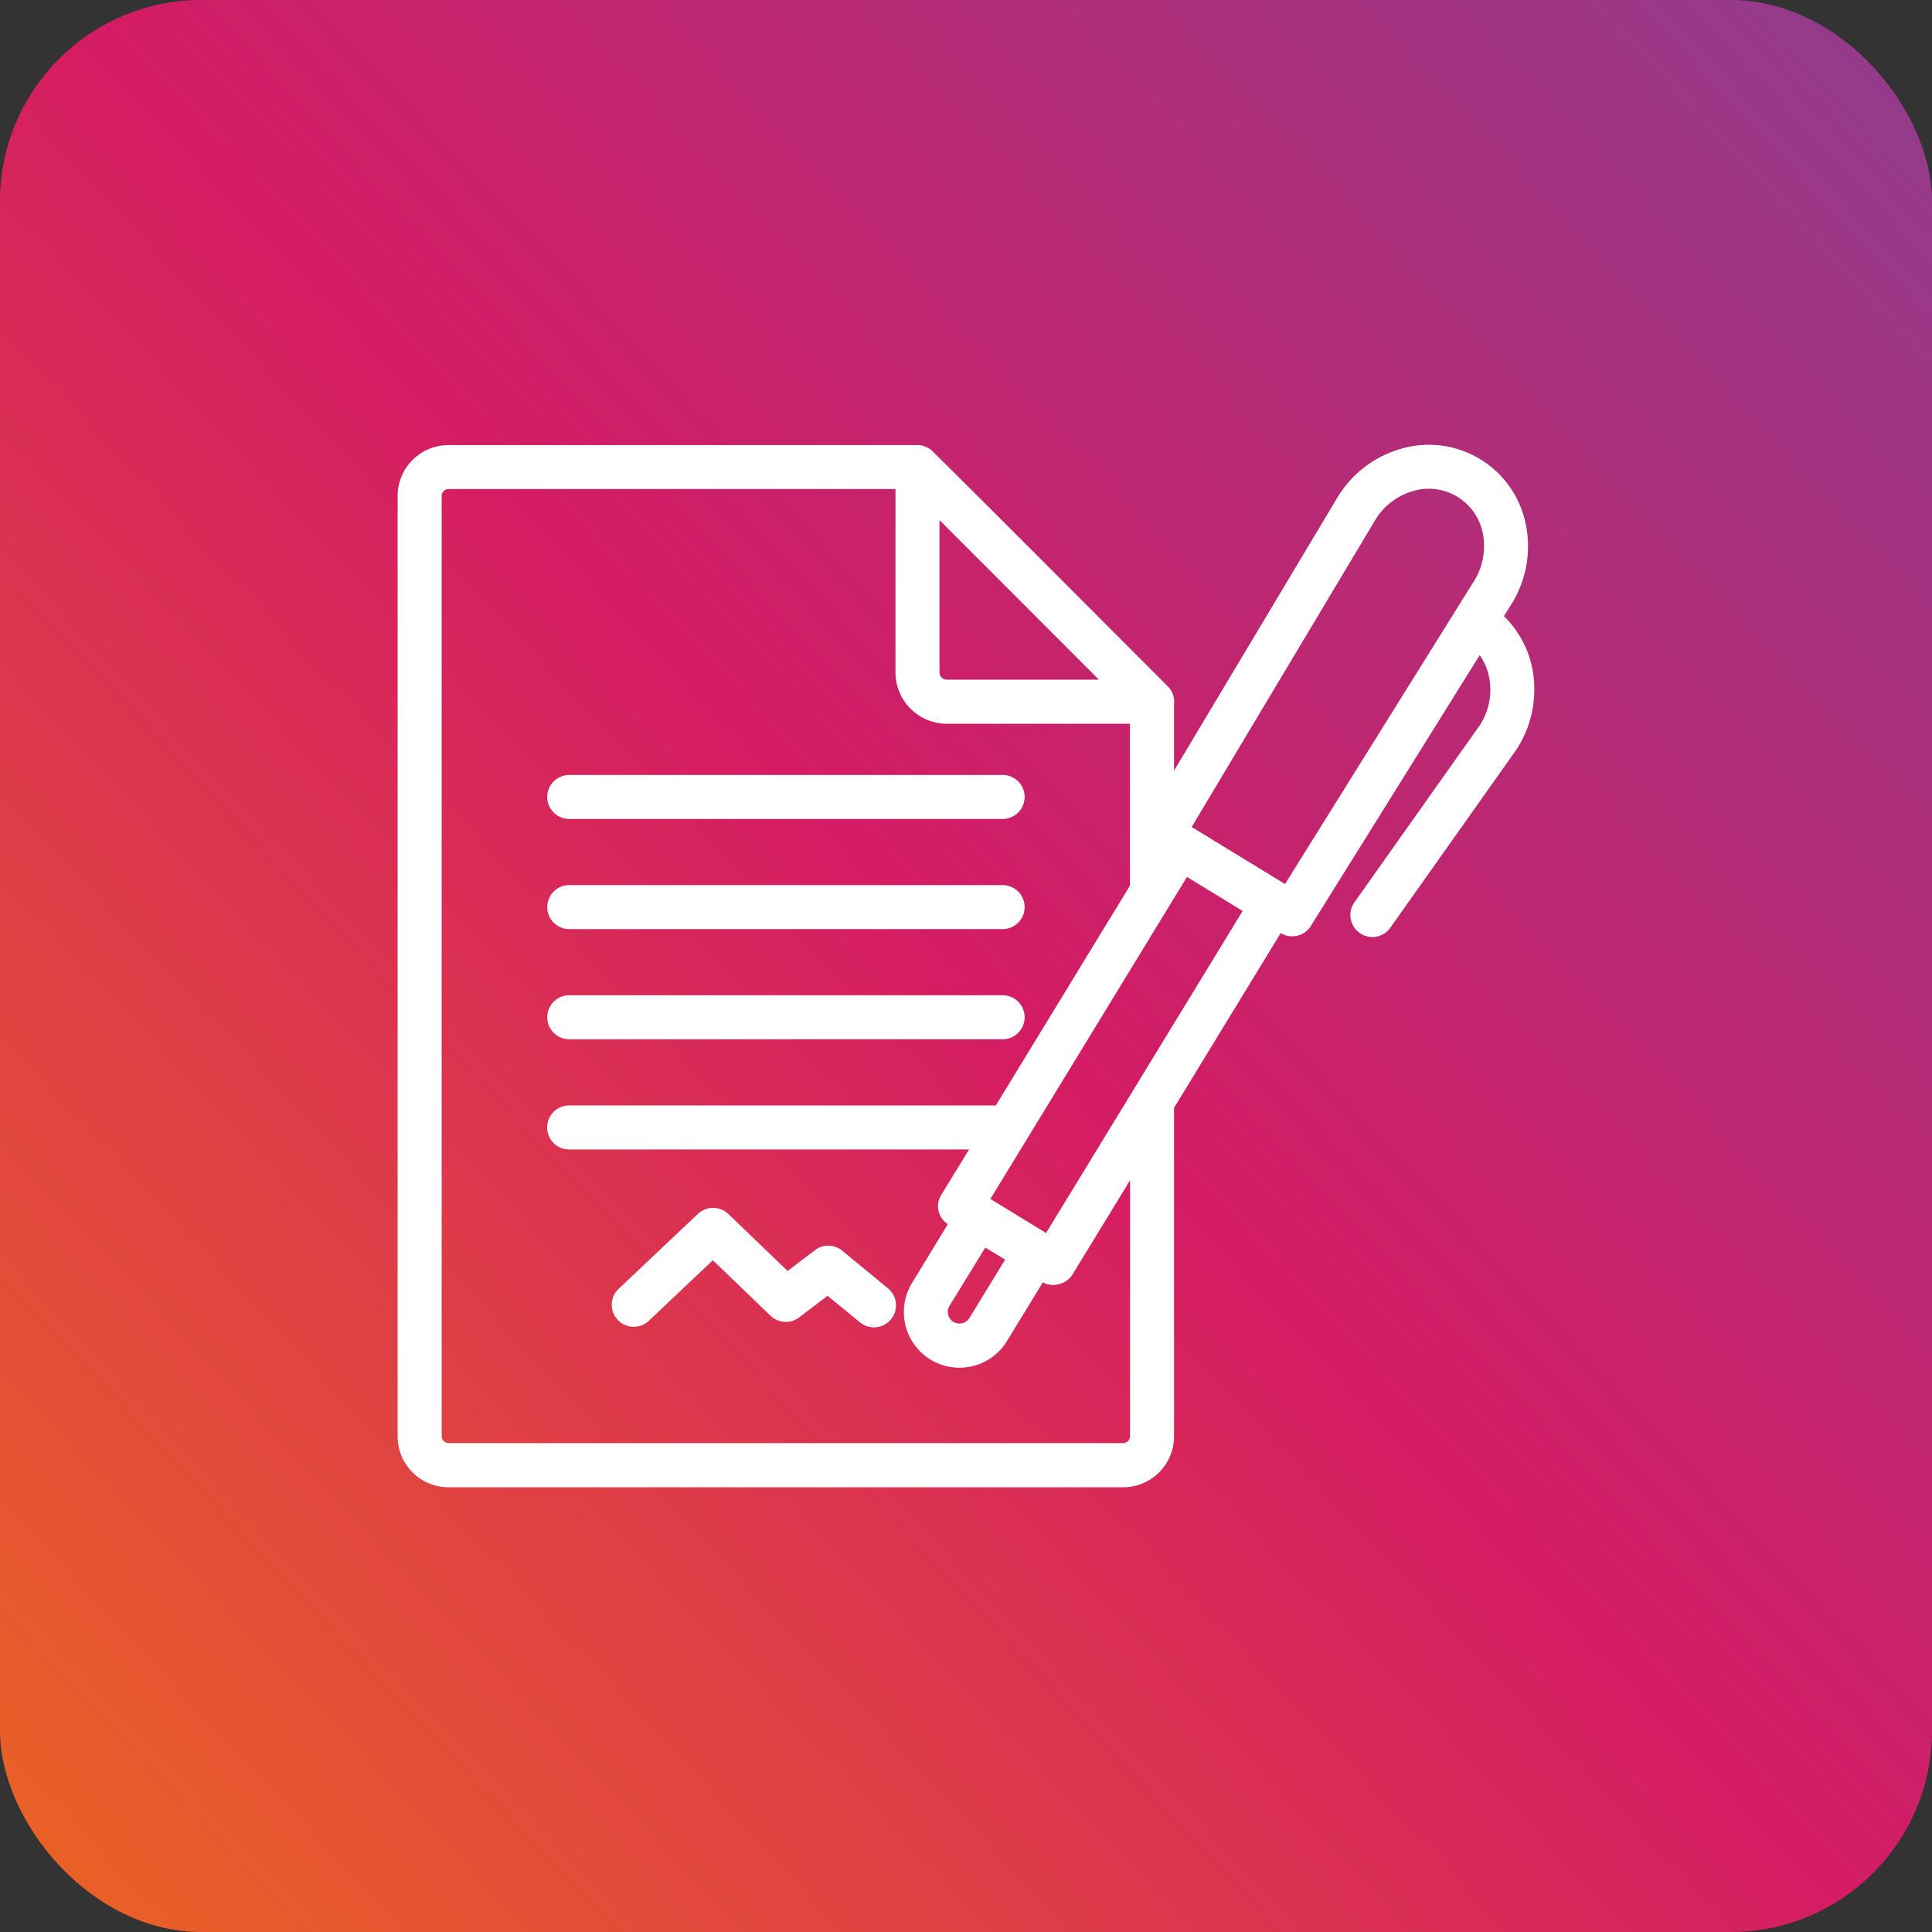 <svg xmlns="http://www.w3.org/2000/svg" xmlns:xlink="http://www.w3.org/1999/xlink" width="96" height="96" viewBox="0 0 96 96">
  <rect x="0" y="0" width="96" height="96" fill="#333333" stroke="none"/>
  <defs>
    <linearGradient id="linear-gradient" y1="0.974" x2="1" y2="0.033" gradientUnits="objectBoundingBox">
      <stop offset="0" stop-color="#ea6424"/>
      <stop offset="0.502" stop-color="#d41c64"/>
      <stop offset="1" stop-color="#923c8c"/>
    </linearGradient>
  </defs>
  <g id="kolay-abonelik" transform="translate(-552 -4740)">
    <g id="Group_371" data-name="Group 371" transform="translate(-433 77)">
      <rect id="Rectangle_362" data-name="Rectangle 362" width="96" height="96" rx="10" transform="translate(985 4663)" fill="url(#linear-gradient)"/>
    </g>
    <g id="Group_399" data-name="Group 399" transform="translate(507.834 4665.078)">
      <rect id="Rectangle_514" data-name="Rectangle 514" width="70" height="70" transform="translate(57.166 87.922)" fill="none"/>
      <g id="Group_398" data-name="Group 398" transform="translate(63.924 97.026)">
        <path id="Path_788" data-name="Path 788" d="M63.131,98.861H84.665a1.093,1.093,0,0,0,0-2.187H63.131a1.093,1.093,0,0,0,0,2.187Z" transform="translate(-54.603 -80.271)" fill="#fff"/>
        <path id="Path_789" data-name="Path 789" d="M63.131,100.738H84.665a1.093,1.093,0,1,0,0-2.187H63.131a1.093,1.093,0,1,0,0,2.187Z" transform="translate(-54.603 -76.675)" fill="#fff"/>
        <path id="Path_790" data-name="Path 790" d="M63.131,102.615H84.665a1.093,1.093,0,0,0,0-2.187H63.131a1.093,1.093,0,0,0,0,2.187Z" transform="translate(-54.603 -73.079)" fill="#fff"/>
        <path id="Path_791" data-name="Path 791" d="M74.612,106.178a1.088,1.088,0,0,0-1.359-.02L71.9,107.187l-2.948-2.834a1.1,1.1,0,0,0-1.507-.006l-3.98,3.764a1.094,1.094,0,0,0,1.5,1.589l3.219-3.047,2.872,2.761a1.09,1.09,0,0,0,1.42.079l1.411-1.073,1.624,1.333a1.095,1.095,0,0,0,1.391-1.691Z" transform="translate(-52.522 -66.137)" fill="#fff"/>
        <path id="Path_792" data-name="Path 792" d="M115.842,102.031a4.979,4.979,0,0,0-1.382-2.467l.318-.513a5.436,5.436,0,0,0,.749-4.14,4.911,4.911,0,0,0-6.062-3.7,5.431,5.431,0,0,0-3.333,2.543l-8.065,13.483v-3.382l.009-.041a1.083,1.083,0,0,0-.338-.784l-4.216-4.222c-2.353-2.356-4.458-4.47-7.412-7.4a1.077,1.077,0,0,0-.79-.347H62.039a2.527,2.527,0,0,0-2.551,2.551v46.682a2.527,2.527,0,0,0,2.551,2.551H95.516a2.527,2.527,0,0,0,2.551-2.551v-16.3l5.3-8.686h0a1.094,1.094,0,0,0,1.5-.356l8.389-13.454a2.825,2.825,0,0,1,.452,1.023,3.224,3.224,0,0,1-.426,2.429l-6.234,8.806a1.093,1.093,0,1,0,1.782,1.265l6.263-8.849A5.46,5.46,0,0,0,115.842,102.031ZM86.413,94.788c2.038,2.035,3.735,3.735,5.56,5.563l2.362,2.368H86.777a.37.37,0,0,1-.364-.364Zm9.468,45.5a.351.351,0,0,1-.364.364H62.039a.354.354,0,0,1-.364-.364V93.607a.354.354,0,0,1,.364-.364H84.226v9.112a2.554,2.554,0,0,0,2.551,2.551h9.1v8.045l-6.666,10.923h-21.2a1.093,1.093,0,1,0,0,2.187H87.882L86.5,128.317a1.058,1.058,0,0,0,.329,1.455L85.045,132.7a2.772,2.772,0,0,0,.918,3.8v0a2.751,2.751,0,0,0,2.091.327,2.739,2.739,0,0,0,1.712-1.248l1.782-2.913a1.013,1.013,0,0,0,.464.125c.02,0,.041.018.061.018s.061-.02.1-.023a1.062,1.062,0,0,0,.324-.085.858.858,0,0,0,.149-.067,1.1,1.1,0,0,0,.367-.347l2.872-4.7Zm-7.193-9.354.986.6-1.773,2.9a.583.583,0,0,1-.8.19.577.577,0,0,1-.19-.793Zm3.021-.723-2.767-1.691,9.768-16,2.767,1.688Zm21.224-32.33-9.351,14.99-4.639-2.834,9.077-15.177a3.238,3.238,0,0,1,1.989-1.534A2.733,2.733,0,0,1,113.4,95.4,3.265,3.265,0,0,1,112.932,97.882Z" transform="translate(-59.488 -91.048)" fill="#fff"/>
      </g>
    </g>
  </g>
</svg>
